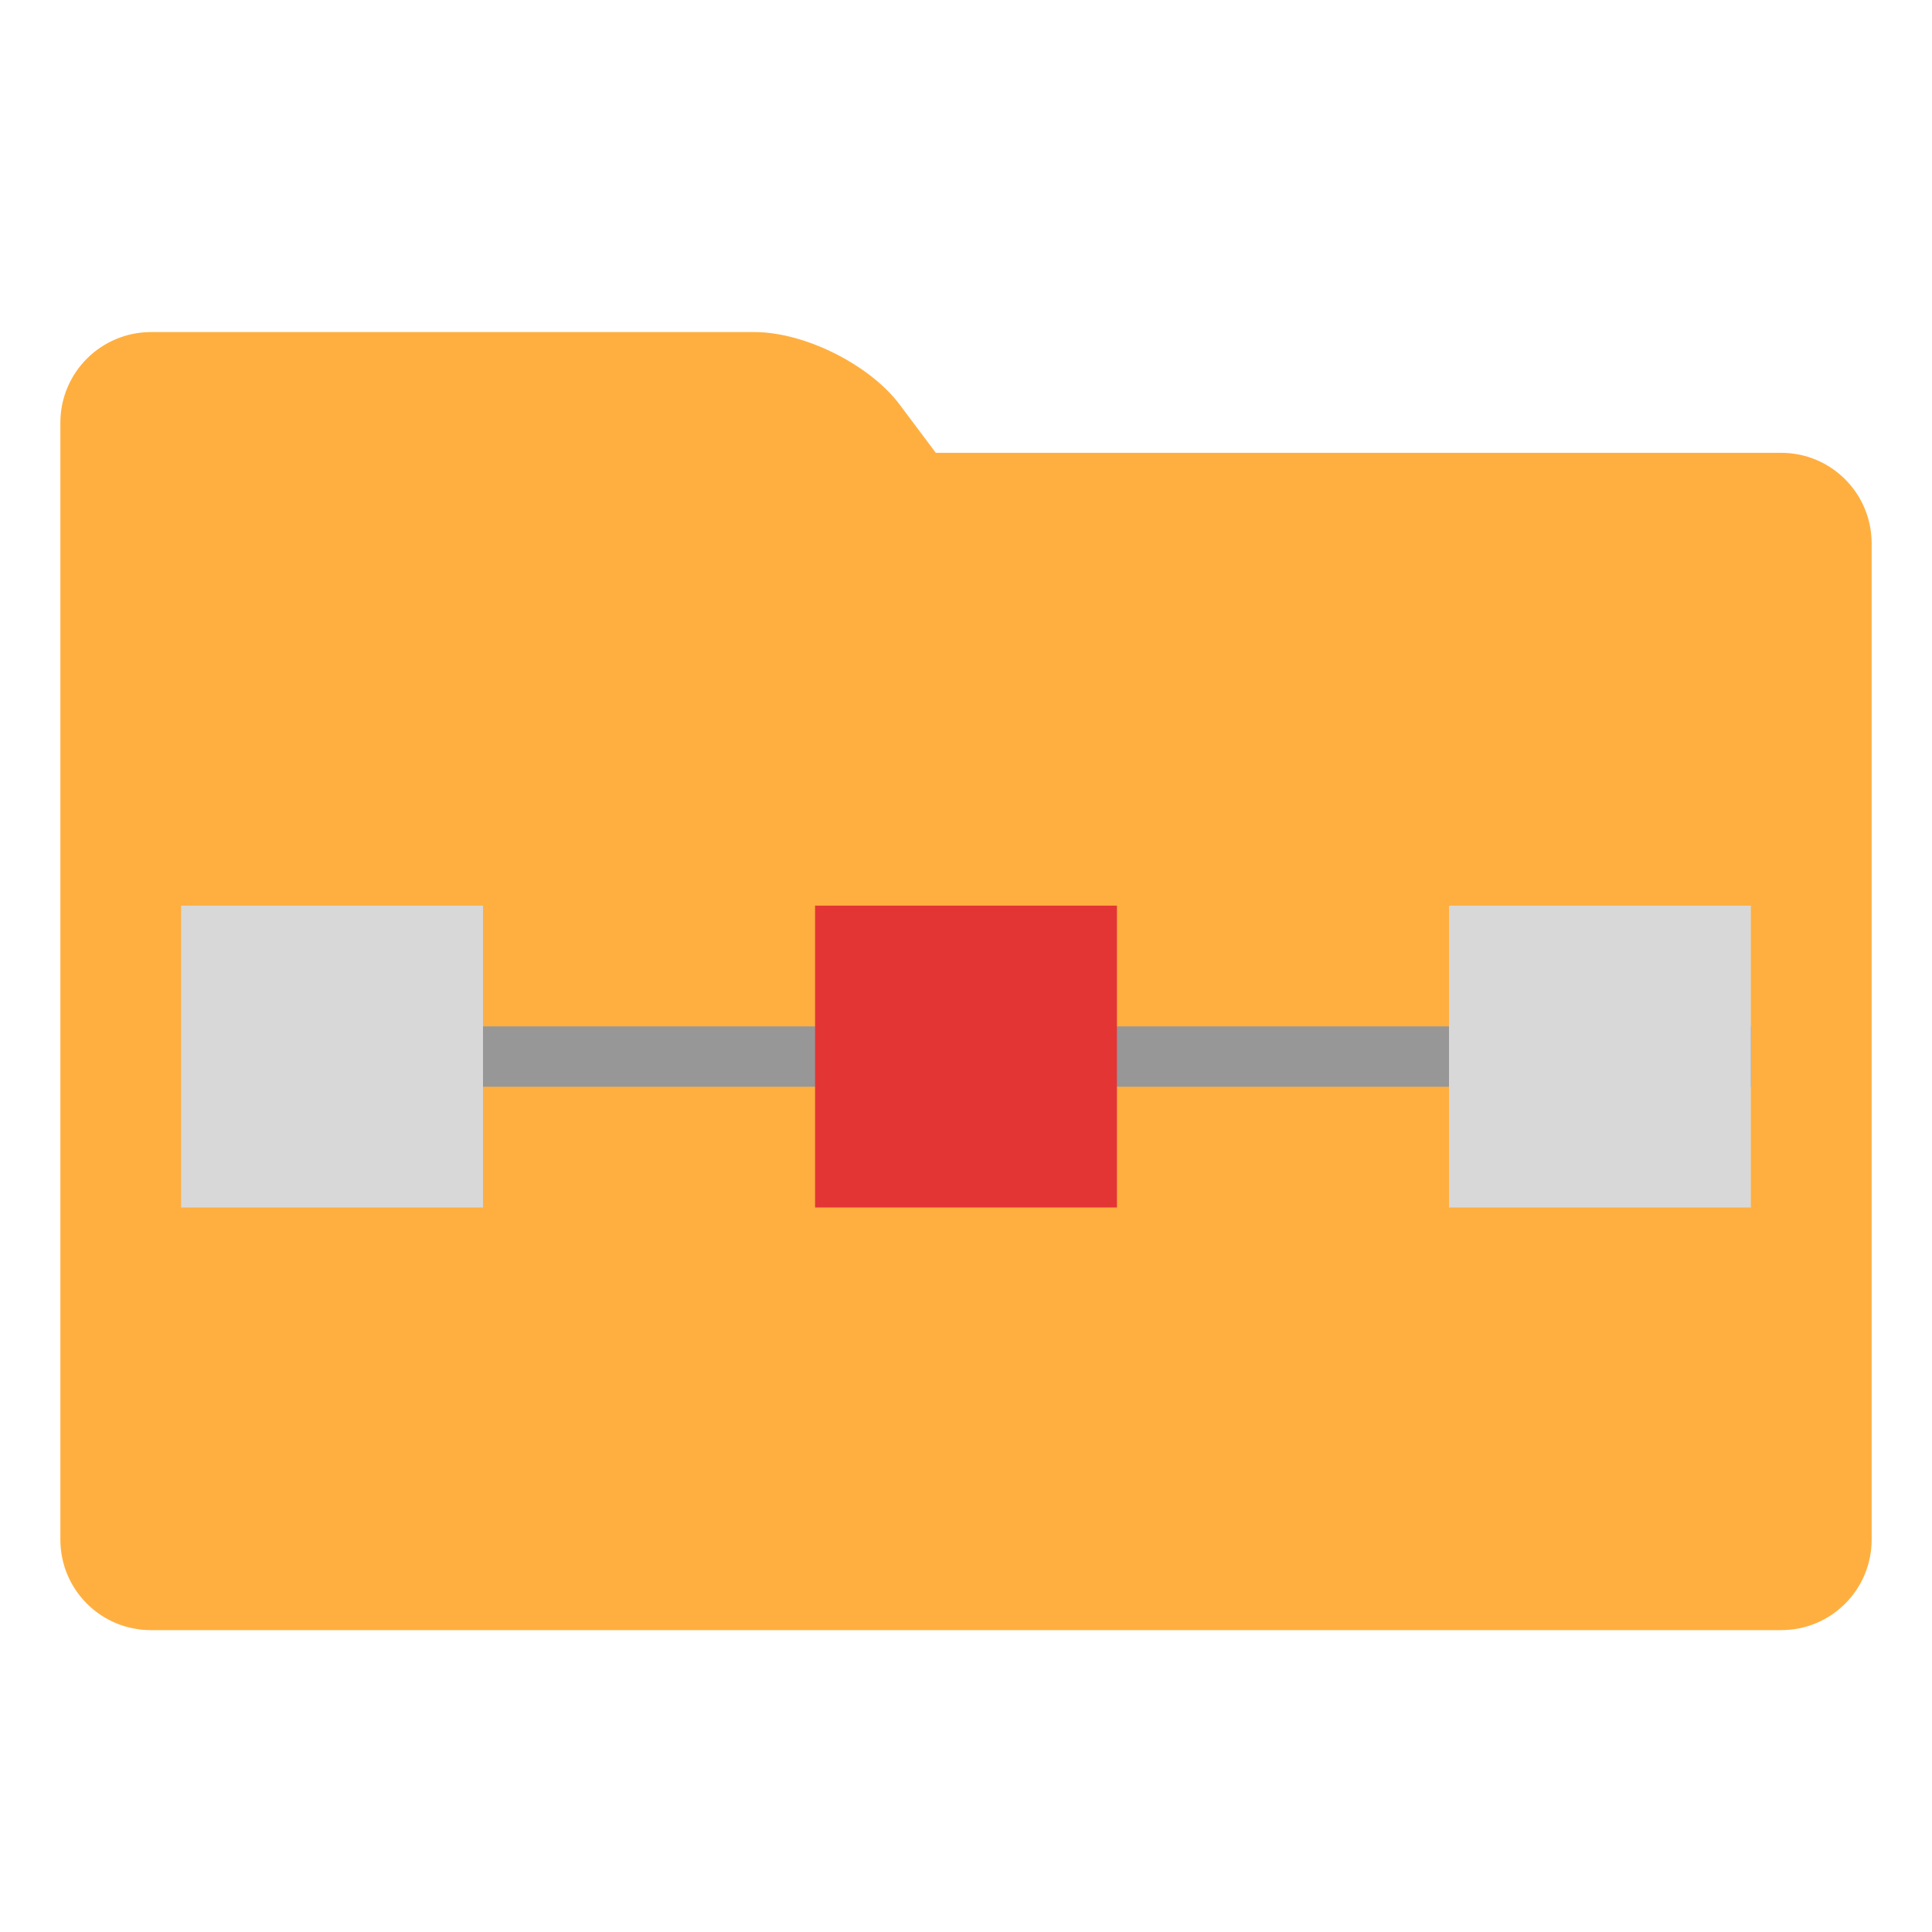 <svg xmlns="http://www.w3.org/2000/svg" width="64" height="64" viewBox="0 0 64 64">
  <g fill="none" fill-rule="evenodd">
    <path fill="#FFAF40" d="M31,15 L59.004,15 C60.659,15 62,16.342 62,17.996 L62,51.004 C62,52.659 60.663,54 59.004,54 L4.996,54 C3.341,54 2,52.658 2,51.004 L2,17 L2,14.002 C2,12.344 3.343,11 5.008,11 L24.992,11 C26.653,11 28.809,12.079 29.8,13.4 L31,15 Z"/>
    <path stroke="#979797" stroke-linecap="square" stroke-width="2" d="M11,35 L57.011,35"/>
    <rect width="10" height="10" x="6" y="30" fill="#D8D8D8"/>
    <rect width="10" height="10" x="27" y="30" fill="#E43535"/>
    <rect width="10" height="10" x="48" y="30" fill="#D8D8D8"/>
  </g>
</svg>
